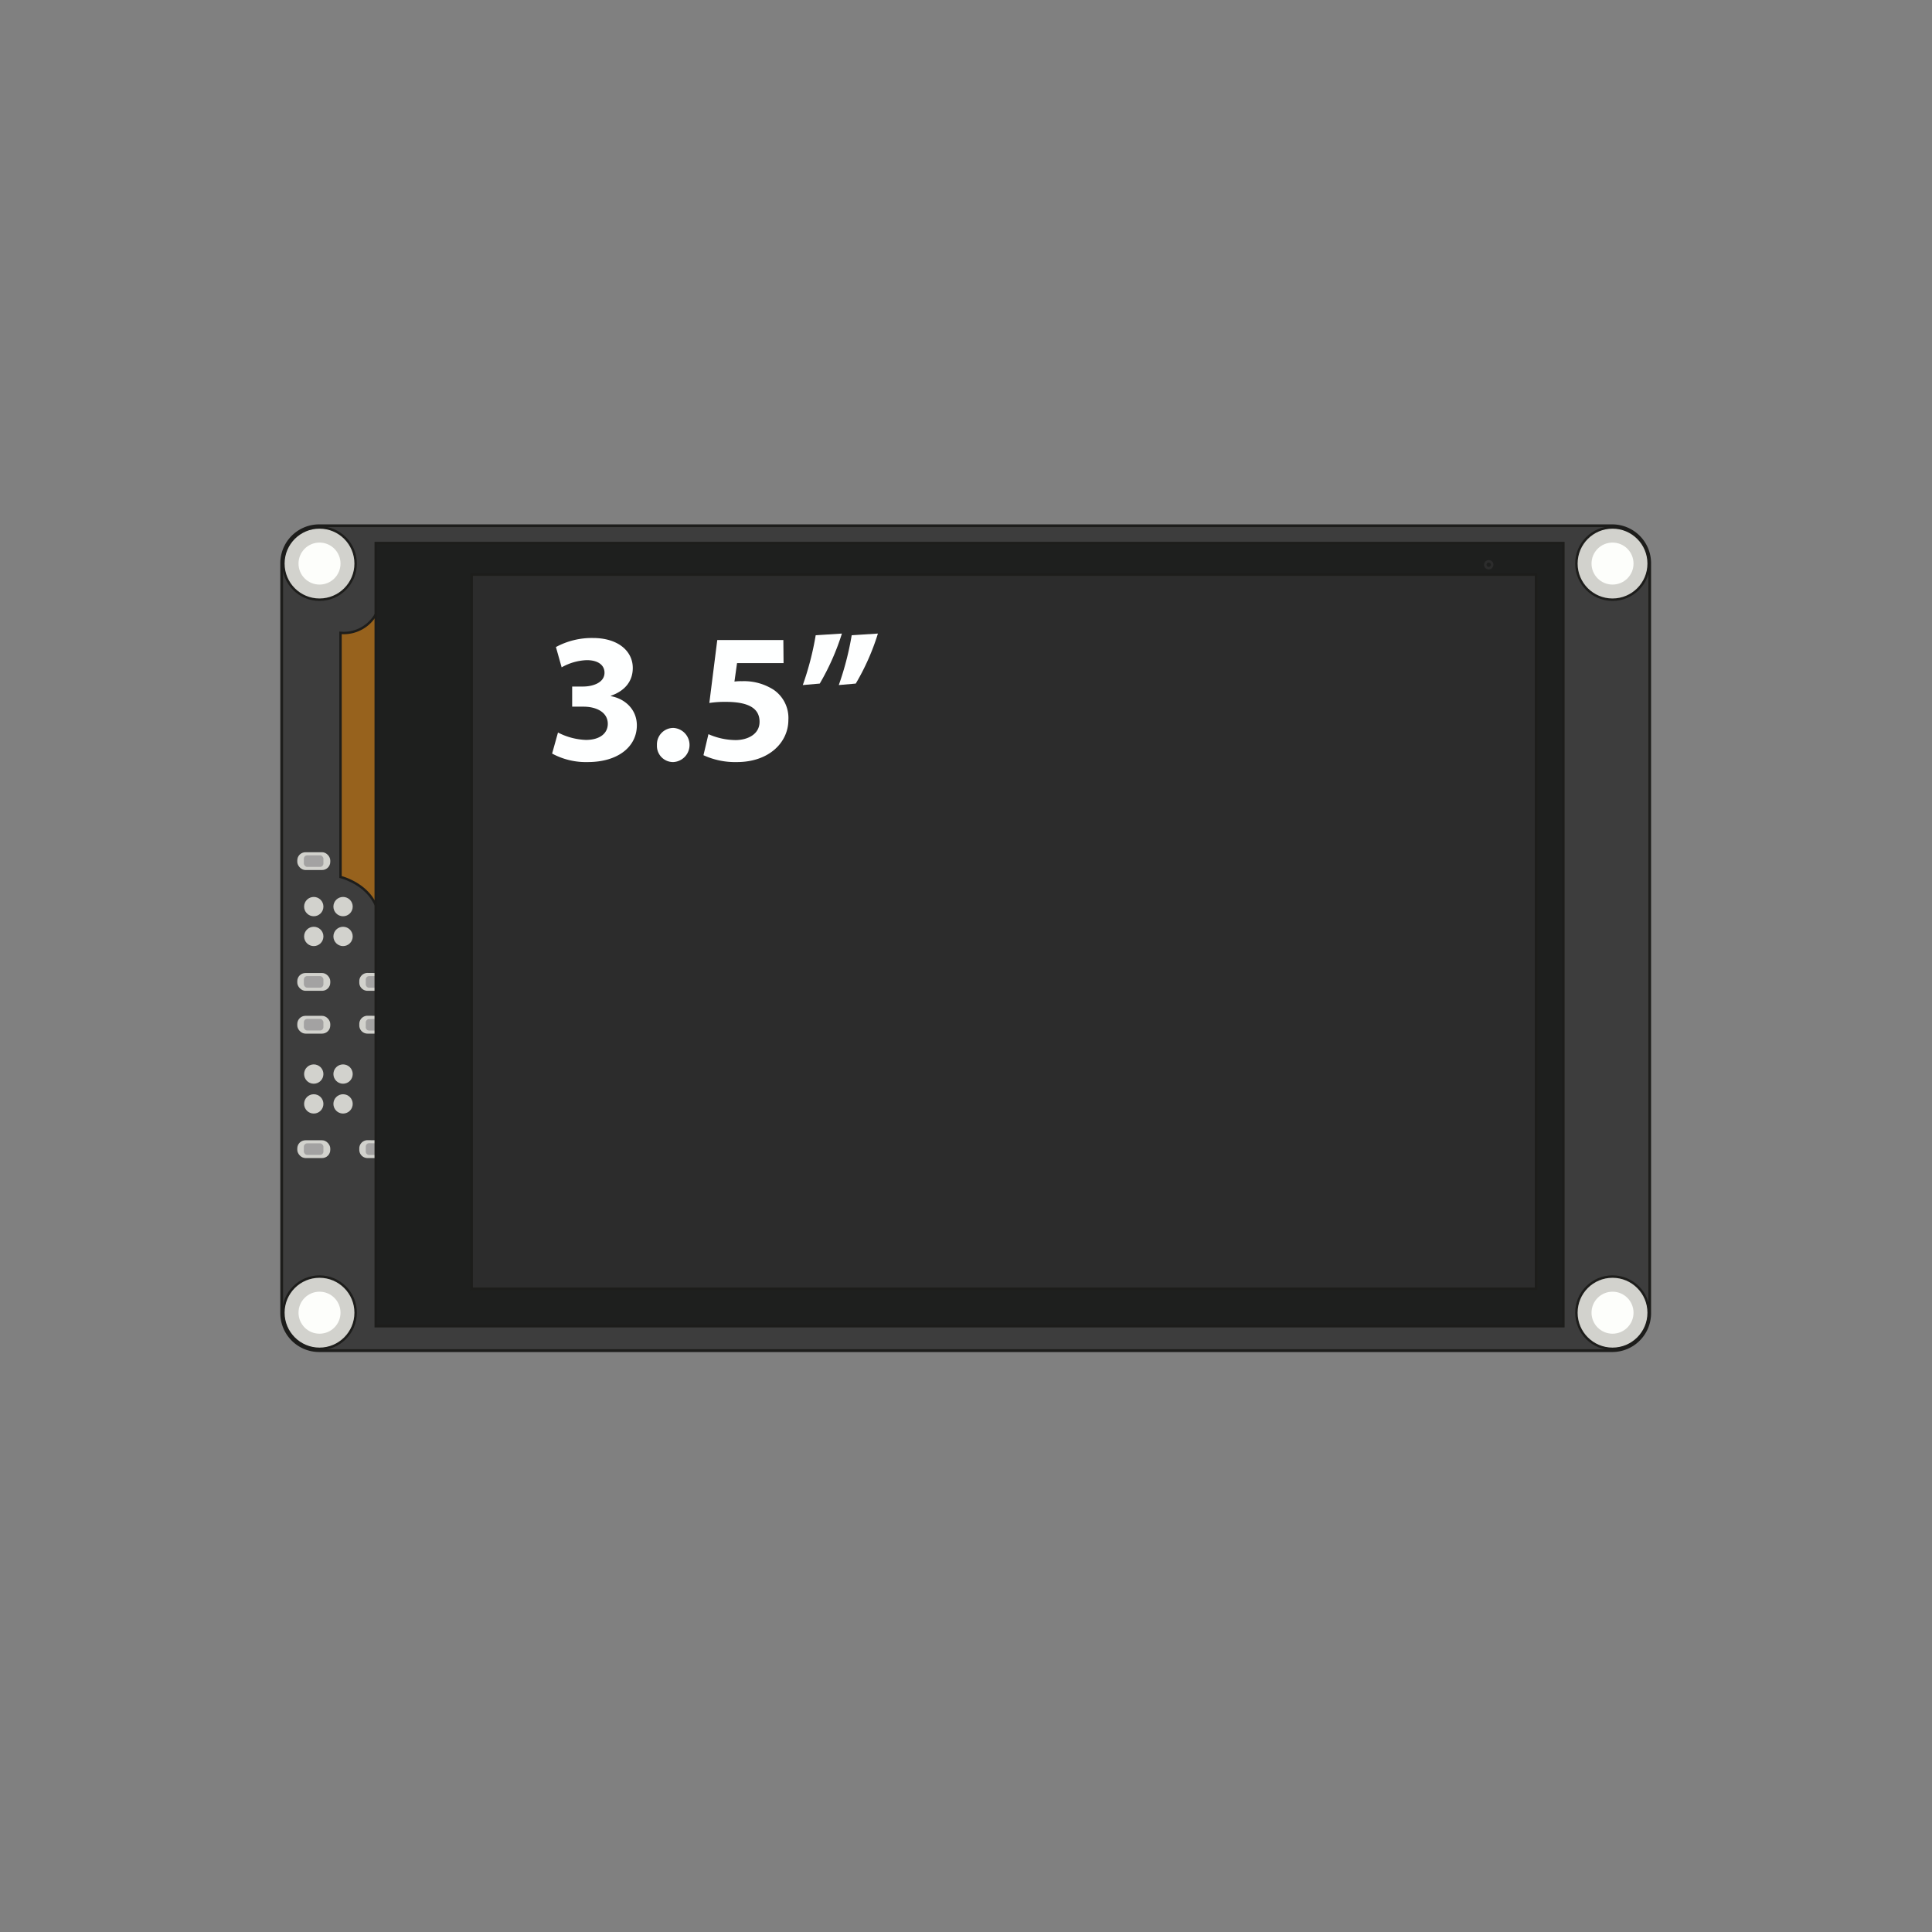 <svg xmlns="http://www.w3.org/2000/svg" viewBox="0 0 470.13 470.13"><rect x="0" y="0" width="470.13" height="470.13" fill="#808080" stroke="none"/><defs><style>.cls-1{fill:#3d3d3d;}.cls-2{fill:#1e1f1e;}.cls-3{fill:#2c2c2c;}.cls-4{fill:#d2d2cd;}.cls-5{fill:#a3a2a2;}.cls-6{fill:#97621d;}.cls-7,.cls-9{fill:none;stroke:#1d1d1b;stroke-miterlimit:10;}.cls-7{stroke-width:0.59px;}.cls-8{fill:#fdfefb;}.cls-9{stroke-width:0.59px;}.cls-10{fill:#1d1d1b;}.cls-11{fill:#feffff;}</style></defs><g id="Layer_2" data-name="Layer 2"><rect class="cls-1" x="68.96" y="128.35" width="332.07" height="199.87" rx="8.7"/><path class="cls-2" d="M91.43,132.15V322.71h289V132.15ZM373.77,313.6h-259V139.82h259Z"/><rect class="cls-3" x="114.72" y="139.82" width="259.05" height="173.78"/><rect class="cls-4" x="72.34" y="236.77" width="8.03" height="4.33" rx="1.99"/><rect class="cls-5" x="73.94" y="237.52" width="4.76" height="2.82" rx="0.82"/><rect class="cls-4" x="72.34" y="247.19" width="8.03" height="4.33" rx="1.99"/><rect class="cls-5" x="73.94" y="247.94" width="4.76" height="2.82" rx="0.82"/><path class="cls-4" d="M91.43,236.77v4.33h-2a2,2,0,0,1-2-2v-.35a2,2,0,0,1,2-2Z"/><path class="cls-5" d="M91.43,237.52v2.83h-1.6a.82.82,0,0,1-.82-.82v-1.19a.82.82,0,0,1,.82-.82Z"/><path class="cls-4" d="M91.43,247.19v4.33h-2a2,2,0,0,1-2-2v-.35a2,2,0,0,1,2-2Z"/><path class="cls-5" d="M91.43,247.94v2.83h-1.6A.82.82,0,0,1,89,250v-1.19a.82.82,0,0,1,.82-.82Z"/><rect class="cls-4" x="72.34" y="277.47" width="8.03" height="4.33" rx="1.99"/><rect class="cls-5" x="73.94" y="278.22" width="4.76" height="2.82" rx="0.82"/><path class="cls-4" d="M91.43,277.47v4.33h-2a2,2,0,0,1-2-2v-.35a2,2,0,0,1,2-2Z"/><path class="cls-5" d="M91.43,278.22v2.83h-1.6a.82.82,0,0,1-.82-.82V279a.82.82,0,0,1,.82-.82Z"/><path class="cls-6" d="M91.42,149.56A9,9,0,0,1,82.86,154v59.41s6.17,1.45,8.56,6.79"/><path class="cls-7" d="M91.42,149.56A9,9,0,0,1,82.86,154v59.41s6.17,1.45,8.56,6.79"/><circle class="cls-4" cx="77.75" cy="137.14" r="5.11"/><circle class="cls-4" cx="77.75" cy="137.14" r="8.79"/><circle class="cls-8" cx="77.75" cy="137.14" r="5.11"/><circle class="cls-9" cx="77.75" cy="137.14" r="8.79"/><circle class="cls-4" cx="77.75" cy="319.43" r="5.11"/><circle class="cls-4" cx="77.75" cy="319.43" r="8.79"/><circle class="cls-8" cx="77.75" cy="319.43" r="5.11"/><circle class="cls-9" cx="77.75" cy="319.43" r="8.79"/><circle class="cls-4" cx="392.39" cy="137.14" r="5.11"/><circle class="cls-4" cx="392.39" cy="137.14" r="8.79"/><circle class="cls-8" cx="392.39" cy="137.14" r="5.11"/><circle class="cls-9" cx="392.39" cy="137.14" r="8.79"/><circle class="cls-4" cx="392.39" cy="319.43" r="5.11"/><circle class="cls-4" cx="392.39" cy="319.43" r="8.79"/><circle class="cls-8" cx="392.39" cy="319.43" r="5.11"/><circle class="cls-9" cx="392.39" cy="319.43" r="8.79"/><path class="cls-10" d="M392.33,128.35a8.7,8.7,0,0,1,8.69,8.7V319.52a8.7,8.7,0,0,1-8.69,8.7H77.66a8.7,8.7,0,0,1-8.7-8.7V137.05a8.7,8.7,0,0,1,8.7-8.7H392.33m0-.75H77.66a9.46,9.46,0,0,0-9.45,9.45V319.52A9.46,9.46,0,0,0,77.66,329H392.33a9.45,9.45,0,0,0,9.44-9.45V137.05a9.45,9.45,0,0,0-9.44-9.45Z"/><circle class="cls-3" cx="362.26" cy="137.42" r="1.14"/><circle class="cls-2" cx="362.26" cy="137.42" r="0.53"/><path class="cls-9" d="M91.43,132.15V322.71h289V132.15ZM373.77,313.6h-259V139.82h259Z"/><rect class="cls-7" x="114.72" y="139.82" width="259.05" height="173.78"/><rect class="cls-4" x="72.34" y="207.38" width="8.03" height="4.33" rx="1.99"/><rect class="cls-5" x="73.94" y="208.13" width="4.76" height="2.82" rx="0.82"/><circle class="cls-4" cx="76.35" cy="261.36" r="2.35"/><circle class="cls-4" cx="76.35" cy="268.62" r="2.35"/><circle class="cls-4" cx="83.48" cy="261.36" r="2.35"/><circle class="cls-4" cx="83.48" cy="268.62" r="2.35"/><circle class="cls-4" cx="76.35" cy="220.61" r="2.35"/><circle class="cls-4" cx="76.35" cy="227.87" r="2.35"/><circle class="cls-4" cx="83.48" cy="220.61" r="2.35"/><circle class="cls-4" cx="83.48" cy="227.87" r="2.35"/><path class="cls-11" d="M135.78,178.25a16,16,0,0,0,6.78,1.8c3.55,0,5.34-1.71,5.34-3.91,0-2.88-2.87-4.18-5.88-4.18h-2.79v-4.9h2.65c2.3,0,5.22-.89,5.22-3.37,0-1.75-1.44-3.05-4.32-3.05a13.35,13.35,0,0,0-6.11,1.75l-1.39-4.94a18.34,18.34,0,0,1,9-2.2c6.24,0,9.7,3.28,9.7,7.28,0,3.1-1.75,5.52-5.34,6.78v.09c3.5.63,6.33,3.28,6.33,7.1,0,5.16-4.54,8.94-11.95,8.94a17.25,17.25,0,0,1-8.67-2.07Z"/><path class="cls-11" d="M159.86,181.3a4,4,0,0,1,4-4.17,4.16,4.16,0,0,1-.05,8.31A3.93,3.93,0,0,1,159.86,181.3Z"/><path class="cls-11" d="M190.67,161.36H179.35l-.63,4.49a12.67,12.67,0,0,1,1.89-.09,13.34,13.34,0,0,1,7.68,2.11,8.31,8.31,0,0,1,3.55,7.32c0,5.44-4.67,10.25-12.53,10.25a18.42,18.42,0,0,1-8.13-1.67l1.21-5.12a16.72,16.72,0,0,0,6.6,1.44c2.83,0,5.84-1.35,5.84-4.45s-2.38-4.85-8.22-4.85a25.16,25.16,0,0,0-4,.27l1.93-15.32h16.08Z"/><path class="cls-11" d="M204.87,154.17a59.32,59.32,0,0,1-5.39,12.17l-4.13.36a71.51,71.51,0,0,0,3.14-12.12Zm8.76,0a56.74,56.74,0,0,1-5.39,12.17l-4.13.36a71.51,71.51,0,0,0,3.14-12.12Z"/></g></svg>